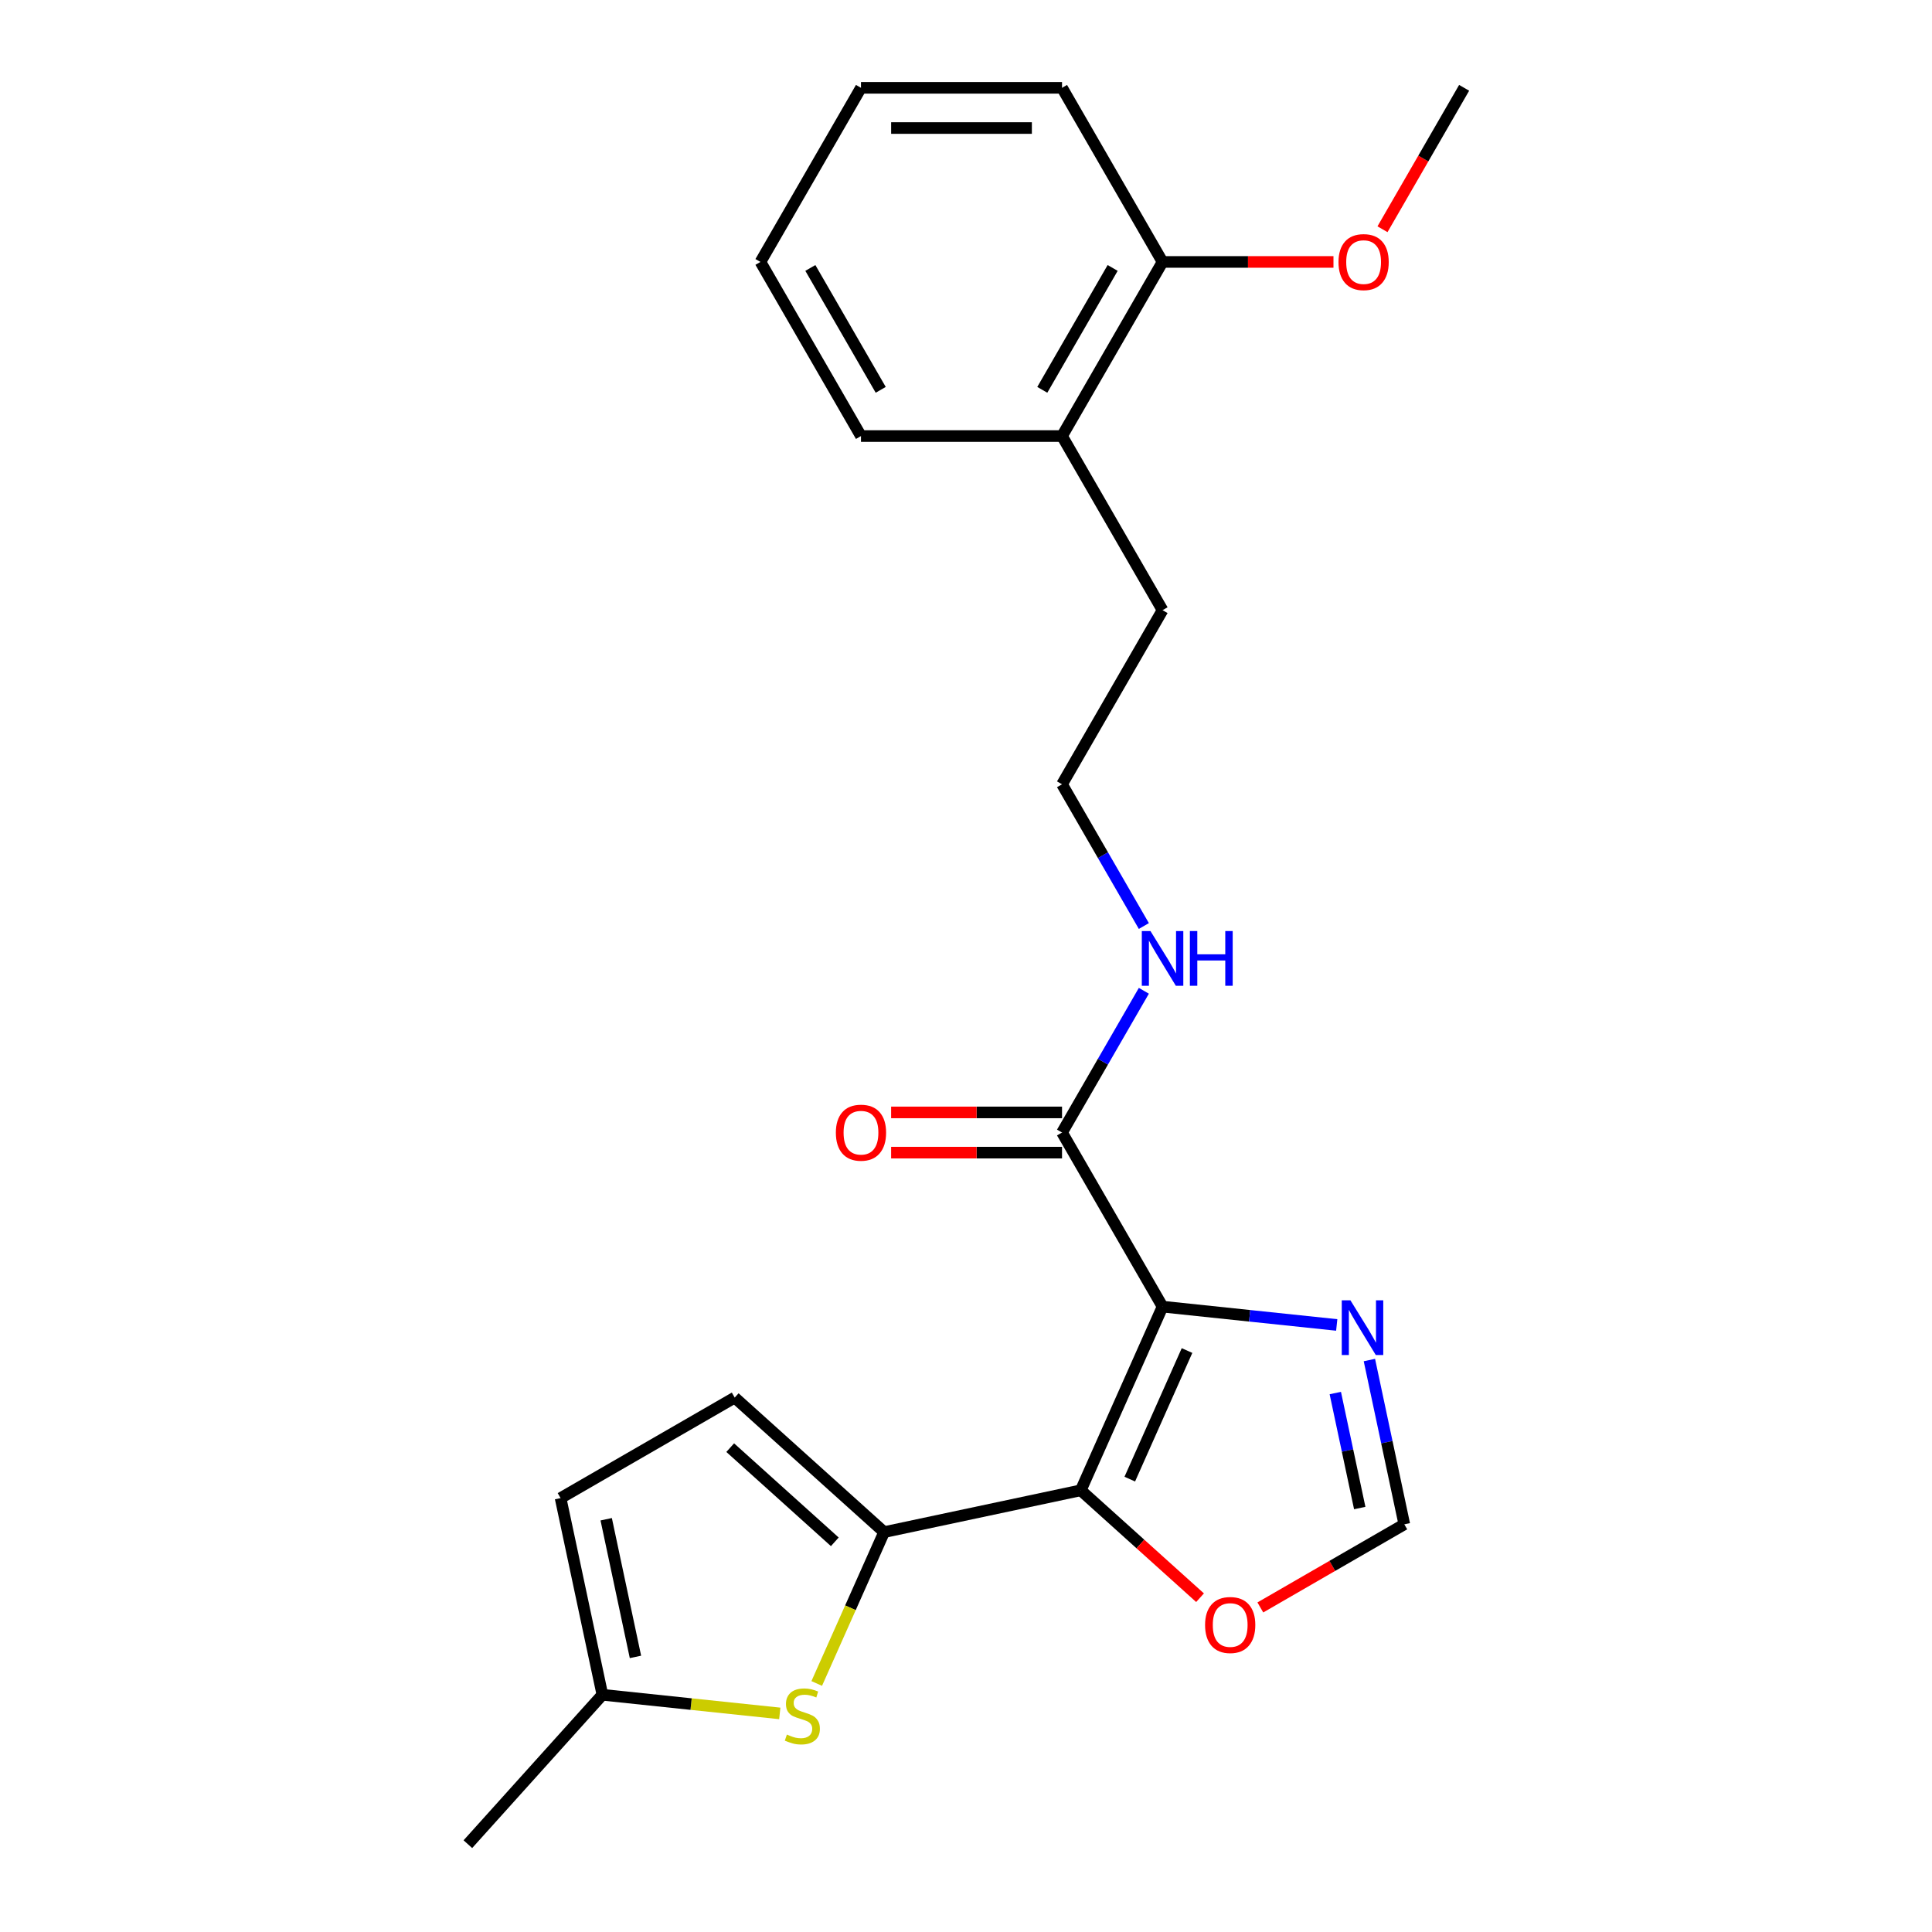 <?xml version='1.0' encoding='iso-8859-1'?>
<svg version='1.1' baseProfile='full'
              xmlns='http://www.w3.org/2000/svg'
                      xmlns:rdkit='http://www.rdkit.org/xml'
                      xmlns:xlink='http://www.w3.org/1999/xlink'
                  xml:space='preserve'
width='1000px' height='1000px' viewBox='0 0 1000 1000'>
<!-- END OF HEADER -->
<rect style='opacity:1.0;fill:#FFFFFF;stroke:none' width='1000' height='1000' x='0' y='0'> </rect>
<path class='bond-0' d='M 601.738,676.315 L 559.411,771.383' style='fill:none;fill-rule:evenodd;stroke:#000000;stroke-width:6px;stroke-linecap:butt;stroke-linejoin:miter;stroke-opacity:1' />
<path class='bond-0' d='M 614.402,699.041 L 584.773,765.589' style='fill:none;fill-rule:evenodd;stroke:#000000;stroke-width:6px;stroke-linecap:butt;stroke-linejoin:miter;stroke-opacity:1' />
<path class='bond-3' d='M 601.738,676.315 L 646.814,681.053' style='fill:none;fill-rule:evenodd;stroke:#000000;stroke-width:6px;stroke-linecap:butt;stroke-linejoin:miter;stroke-opacity:1' />
<path class='bond-3' d='M 646.814,681.053 L 691.891,685.791' style='fill:none;fill-rule:evenodd;stroke:#0000FF;stroke-width:6px;stroke-linecap:butt;stroke-linejoin:miter;stroke-opacity:1' />
<path class='bond-4' d='M 601.738,676.315 L 549.705,586.192' style='fill:none;fill-rule:evenodd;stroke:#000000;stroke-width:6px;stroke-linecap:butt;stroke-linejoin:miter;stroke-opacity:1' />
<path class='bond-1' d='M 559.411,771.383 L 457.62,793.02' style='fill:none;fill-rule:evenodd;stroke:#000000;stroke-width:6px;stroke-linecap:butt;stroke-linejoin:miter;stroke-opacity:1' />
<path class='bond-6' d='M 559.411,771.383 L 590.278,799.176' style='fill:none;fill-rule:evenodd;stroke:#000000;stroke-width:6px;stroke-linecap:butt;stroke-linejoin:miter;stroke-opacity:1' />
<path class='bond-6' d='M 590.278,799.176 L 621.144,826.969' style='fill:none;fill-rule:evenodd;stroke:#FF0000;stroke-width:6px;stroke-linecap:butt;stroke-linejoin:miter;stroke-opacity:1' />
<path class='bond-2' d='M 457.62,793.02 L 440.179,832.193' style='fill:none;fill-rule:evenodd;stroke:#000000;stroke-width:6px;stroke-linecap:butt;stroke-linejoin:miter;stroke-opacity:1' />
<path class='bond-2' d='M 440.179,832.193 L 422.738,871.366' style='fill:none;fill-rule:evenodd;stroke:#CCCC00;stroke-width:6px;stroke-linecap:butt;stroke-linejoin:miter;stroke-opacity:1' />
<path class='bond-5' d='M 457.62,793.02 L 380.284,723.387' style='fill:none;fill-rule:evenodd;stroke:#000000;stroke-width:6px;stroke-linecap:butt;stroke-linejoin:miter;stroke-opacity:1' />
<path class='bond-5' d='M 432.093,798.042 L 377.958,749.299' style='fill:none;fill-rule:evenodd;stroke:#000000;stroke-width:6px;stroke-linecap:butt;stroke-linejoin:miter;stroke-opacity:1' />
<path class='bond-8' d='M 403.611,886.86 L 357.704,882.035' style='fill:none;fill-rule:evenodd;stroke:#CCCC00;stroke-width:6px;stroke-linecap:butt;stroke-linejoin:miter;stroke-opacity:1' />
<path class='bond-8' d='M 357.704,882.035 L 311.798,877.21' style='fill:none;fill-rule:evenodd;stroke:#000000;stroke-width:6px;stroke-linecap:butt;stroke-linejoin:miter;stroke-opacity:1' />
<path class='bond-7' d='M 708.796,703.955 L 717.832,746.469' style='fill:none;fill-rule:evenodd;stroke:#0000FF;stroke-width:6px;stroke-linecap:butt;stroke-linejoin:miter;stroke-opacity:1' />
<path class='bond-7' d='M 717.832,746.469 L 726.869,788.984' style='fill:none;fill-rule:evenodd;stroke:#000000;stroke-width:6px;stroke-linecap:butt;stroke-linejoin:miter;stroke-opacity:1' />
<path class='bond-7' d='M 691.148,721.036 L 697.474,750.797' style='fill:none;fill-rule:evenodd;stroke:#0000FF;stroke-width:6px;stroke-linecap:butt;stroke-linejoin:miter;stroke-opacity:1' />
<path class='bond-7' d='M 697.474,750.797 L 703.8,780.557' style='fill:none;fill-rule:evenodd;stroke:#000000;stroke-width:6px;stroke-linecap:butt;stroke-linejoin:miter;stroke-opacity:1' />
<path class='bond-10' d='M 549.705,575.786 L 505.474,575.786' style='fill:none;fill-rule:evenodd;stroke:#000000;stroke-width:6px;stroke-linecap:butt;stroke-linejoin:miter;stroke-opacity:1' />
<path class='bond-10' d='M 505.474,575.786 L 461.242,575.786' style='fill:none;fill-rule:evenodd;stroke:#FF0000;stroke-width:6px;stroke-linecap:butt;stroke-linejoin:miter;stroke-opacity:1' />
<path class='bond-10' d='M 549.705,596.599 L 505.474,596.599' style='fill:none;fill-rule:evenodd;stroke:#000000;stroke-width:6px;stroke-linecap:butt;stroke-linejoin:miter;stroke-opacity:1' />
<path class='bond-10' d='M 505.474,596.599 L 461.242,596.599' style='fill:none;fill-rule:evenodd;stroke:#FF0000;stroke-width:6px;stroke-linecap:butt;stroke-linejoin:miter;stroke-opacity:1' />
<path class='bond-11' d='M 549.705,586.192 L 570.883,549.512' style='fill:none;fill-rule:evenodd;stroke:#000000;stroke-width:6px;stroke-linecap:butt;stroke-linejoin:miter;stroke-opacity:1' />
<path class='bond-11' d='M 570.883,549.512 L 592.06,512.831' style='fill:none;fill-rule:evenodd;stroke:#0000FF;stroke-width:6px;stroke-linecap:butt;stroke-linejoin:miter;stroke-opacity:1' />
<path class='bond-9' d='M 380.284,723.387 L 290.161,775.419' style='fill:none;fill-rule:evenodd;stroke:#000000;stroke-width:6px;stroke-linecap:butt;stroke-linejoin:miter;stroke-opacity:1' />
<path class='bond-23' d='M 652.348,832.009 L 689.608,810.496' style='fill:none;fill-rule:evenodd;stroke:#FF0000;stroke-width:6px;stroke-linecap:butt;stroke-linejoin:miter;stroke-opacity:1' />
<path class='bond-23' d='M 689.608,810.496 L 726.869,788.984' style='fill:none;fill-rule:evenodd;stroke:#000000;stroke-width:6px;stroke-linecap:butt;stroke-linejoin:miter;stroke-opacity:1' />
<path class='bond-17' d='M 311.798,877.21 L 242.165,954.545' style='fill:none;fill-rule:evenodd;stroke:#000000;stroke-width:6px;stroke-linecap:butt;stroke-linejoin:miter;stroke-opacity:1' />
<path class='bond-24' d='M 311.798,877.21 L 290.161,775.419' style='fill:none;fill-rule:evenodd;stroke:#000000;stroke-width:6px;stroke-linecap:butt;stroke-linejoin:miter;stroke-opacity:1' />
<path class='bond-24' d='M 328.911,857.614 L 313.765,786.36' style='fill:none;fill-rule:evenodd;stroke:#000000;stroke-width:6px;stroke-linecap:butt;stroke-linejoin:miter;stroke-opacity:1' />
<path class='bond-14' d='M 592.06,479.308 L 570.883,442.627' style='fill:none;fill-rule:evenodd;stroke:#0000FF;stroke-width:6px;stroke-linecap:butt;stroke-linejoin:miter;stroke-opacity:1' />
<path class='bond-14' d='M 570.883,442.627 L 549.705,405.946' style='fill:none;fill-rule:evenodd;stroke:#000000;stroke-width:6px;stroke-linecap:butt;stroke-linejoin:miter;stroke-opacity:1' />
<path class='bond-12' d='M 601.738,135.578 L 549.705,225.7' style='fill:none;fill-rule:evenodd;stroke:#000000;stroke-width:6px;stroke-linecap:butt;stroke-linejoin:miter;stroke-opacity:1' />
<path class='bond-12' d='M 575.908,138.689 L 539.486,201.776' style='fill:none;fill-rule:evenodd;stroke:#000000;stroke-width:6px;stroke-linecap:butt;stroke-linejoin:miter;stroke-opacity:1' />
<path class='bond-15' d='M 601.738,135.578 L 645.969,135.578' style='fill:none;fill-rule:evenodd;stroke:#000000;stroke-width:6px;stroke-linecap:butt;stroke-linejoin:miter;stroke-opacity:1' />
<path class='bond-15' d='M 645.969,135.578 L 690.201,135.578' style='fill:none;fill-rule:evenodd;stroke:#FF0000;stroke-width:6px;stroke-linecap:butt;stroke-linejoin:miter;stroke-opacity:1' />
<path class='bond-18' d='M 601.738,135.578 L 549.705,45.455' style='fill:none;fill-rule:evenodd;stroke:#000000;stroke-width:6px;stroke-linecap:butt;stroke-linejoin:miter;stroke-opacity:1' />
<path class='bond-13' d='M 549.705,225.7 L 601.738,315.823' style='fill:none;fill-rule:evenodd;stroke:#000000;stroke-width:6px;stroke-linecap:butt;stroke-linejoin:miter;stroke-opacity:1' />
<path class='bond-19' d='M 549.705,225.7 L 445.64,225.7' style='fill:none;fill-rule:evenodd;stroke:#000000;stroke-width:6px;stroke-linecap:butt;stroke-linejoin:miter;stroke-opacity:1' />
<path class='bond-16' d='M 549.705,405.946 L 601.738,315.823' style='fill:none;fill-rule:evenodd;stroke:#000000;stroke-width:6px;stroke-linecap:butt;stroke-linejoin:miter;stroke-opacity:1' />
<path class='bond-20' d='M 715.573,118.656 L 736.704,82.055' style='fill:none;fill-rule:evenodd;stroke:#FF0000;stroke-width:6px;stroke-linecap:butt;stroke-linejoin:miter;stroke-opacity:1' />
<path class='bond-20' d='M 736.704,82.055 L 757.835,45.455' style='fill:none;fill-rule:evenodd;stroke:#000000;stroke-width:6px;stroke-linecap:butt;stroke-linejoin:miter;stroke-opacity:1' />
<path class='bond-25' d='M 549.705,45.455 L 445.64,45.455' style='fill:none;fill-rule:evenodd;stroke:#000000;stroke-width:6px;stroke-linecap:butt;stroke-linejoin:miter;stroke-opacity:1' />
<path class='bond-25' d='M 534.096,66.268 L 461.25,66.268' style='fill:none;fill-rule:evenodd;stroke:#000000;stroke-width:6px;stroke-linecap:butt;stroke-linejoin:miter;stroke-opacity:1' />
<path class='bond-21' d='M 445.64,225.7 L 393.608,135.578' style='fill:none;fill-rule:evenodd;stroke:#000000;stroke-width:6px;stroke-linecap:butt;stroke-linejoin:miter;stroke-opacity:1' />
<path class='bond-21' d='M 455.86,201.776 L 419.437,138.689' style='fill:none;fill-rule:evenodd;stroke:#000000;stroke-width:6px;stroke-linecap:butt;stroke-linejoin:miter;stroke-opacity:1' />
<path class='bond-22' d='M 393.608,135.578 L 445.64,45.455' style='fill:none;fill-rule:evenodd;stroke:#000000;stroke-width:6px;stroke-linecap:butt;stroke-linejoin:miter;stroke-opacity:1' />
<path  class='atom-3' d='M 407.293 897.808
Q 407.613 897.928, 408.933 898.488
Q 410.253 899.048, 411.693 899.408
Q 413.173 899.728, 414.613 899.728
Q 417.293 899.728, 418.853 898.448
Q 420.413 897.128, 420.413 894.848
Q 420.413 893.288, 419.613 892.328
Q 418.853 891.368, 417.653 890.848
Q 416.453 890.328, 414.453 889.728
Q 411.933 888.968, 410.413 888.248
Q 408.933 887.528, 407.853 886.008
Q 406.813 884.488, 406.813 881.928
Q 406.813 878.368, 409.213 876.168
Q 411.653 873.968, 416.453 873.968
Q 419.733 873.968, 423.453 875.528
L 422.533 878.608
Q 419.133 877.208, 416.573 877.208
Q 413.813 877.208, 412.293 878.368
Q 410.773 879.488, 410.813 881.448
Q 410.813 882.968, 411.573 883.888
Q 412.373 884.808, 413.493 885.328
Q 414.653 885.848, 416.573 886.448
Q 419.133 887.248, 420.653 888.048
Q 422.173 888.848, 423.253 890.488
Q 424.373 892.088, 424.373 894.848
Q 424.373 898.768, 421.733 900.888
Q 419.133 902.968, 414.773 902.968
Q 412.253 902.968, 410.333 902.408
Q 408.453 901.888, 406.213 900.968
L 407.293 897.808
' fill='#CCCC00'/>
<path  class='atom-4' d='M 698.973 673.033
L 708.253 688.033
Q 709.173 689.513, 710.653 692.193
Q 712.133 694.873, 712.213 695.033
L 712.213 673.033
L 715.973 673.033
L 715.973 701.353
L 712.093 701.353
L 702.133 684.953
Q 700.973 683.033, 699.733 680.833
Q 698.533 678.633, 698.173 677.953
L 698.173 701.353
L 694.493 701.353
L 694.493 673.033
L 698.973 673.033
' fill='#0000FF'/>
<path  class='atom-7' d='M 623.746 841.096
Q 623.746 834.296, 627.106 830.496
Q 630.466 826.696, 636.746 826.696
Q 643.026 826.696, 646.386 830.496
Q 649.746 834.296, 649.746 841.096
Q 649.746 847.976, 646.346 851.896
Q 642.946 855.776, 636.746 855.776
Q 630.506 855.776, 627.106 851.896
Q 623.746 848.016, 623.746 841.096
M 636.746 852.576
Q 641.066 852.576, 643.386 849.696
Q 645.746 846.776, 645.746 841.096
Q 645.746 835.536, 643.386 832.736
Q 641.066 829.896, 636.746 829.896
Q 632.426 829.896, 630.066 832.696
Q 627.746 835.496, 627.746 841.096
Q 627.746 846.816, 630.066 849.696
Q 632.426 852.576, 636.746 852.576
' fill='#FF0000'/>
<path  class='atom-11' d='M 432.64 586.272
Q 432.64 579.472, 436 575.672
Q 439.36 571.872, 445.64 571.872
Q 451.92 571.872, 455.28 575.672
Q 458.64 579.472, 458.64 586.272
Q 458.64 593.152, 455.24 597.072
Q 451.84 600.952, 445.64 600.952
Q 439.4 600.952, 436 597.072
Q 432.64 593.192, 432.64 586.272
M 445.64 597.752
Q 449.96 597.752, 452.28 594.872
Q 454.64 591.952, 454.64 586.272
Q 454.64 580.712, 452.28 577.912
Q 449.96 575.072, 445.64 575.072
Q 441.32 575.072, 438.96 577.872
Q 436.64 580.672, 436.64 586.272
Q 436.64 591.992, 438.96 594.872
Q 441.32 597.752, 445.64 597.752
' fill='#FF0000'/>
<path  class='atom-12' d='M 595.478 481.909
L 604.758 496.909
Q 605.678 498.389, 607.158 501.069
Q 608.638 503.749, 608.718 503.909
L 608.718 481.909
L 612.478 481.909
L 612.478 510.229
L 608.598 510.229
L 598.638 493.829
Q 597.478 491.909, 596.238 489.709
Q 595.038 487.509, 594.678 486.829
L 594.678 510.229
L 590.998 510.229
L 590.998 481.909
L 595.478 481.909
' fill='#0000FF'/>
<path  class='atom-12' d='M 615.878 481.909
L 619.718 481.909
L 619.718 493.949
L 634.198 493.949
L 634.198 481.909
L 638.038 481.909
L 638.038 510.229
L 634.198 510.229
L 634.198 497.149
L 619.718 497.149
L 619.718 510.229
L 615.878 510.229
L 615.878 481.909
' fill='#0000FF'/>
<path  class='atom-16' d='M 692.803 135.658
Q 692.803 128.858, 696.163 125.058
Q 699.523 121.258, 705.803 121.258
Q 712.083 121.258, 715.443 125.058
Q 718.803 128.858, 718.803 135.658
Q 718.803 142.538, 715.403 146.458
Q 712.003 150.338, 705.803 150.338
Q 699.563 150.338, 696.163 146.458
Q 692.803 142.578, 692.803 135.658
M 705.803 147.138
Q 710.123 147.138, 712.443 144.258
Q 714.803 141.338, 714.803 135.658
Q 714.803 130.098, 712.443 127.298
Q 710.123 124.458, 705.803 124.458
Q 701.483 124.458, 699.123 127.258
Q 696.803 130.058, 696.803 135.658
Q 696.803 141.378, 699.123 144.258
Q 701.483 147.138, 705.803 147.138
' fill='#FF0000'/>
</svg>
